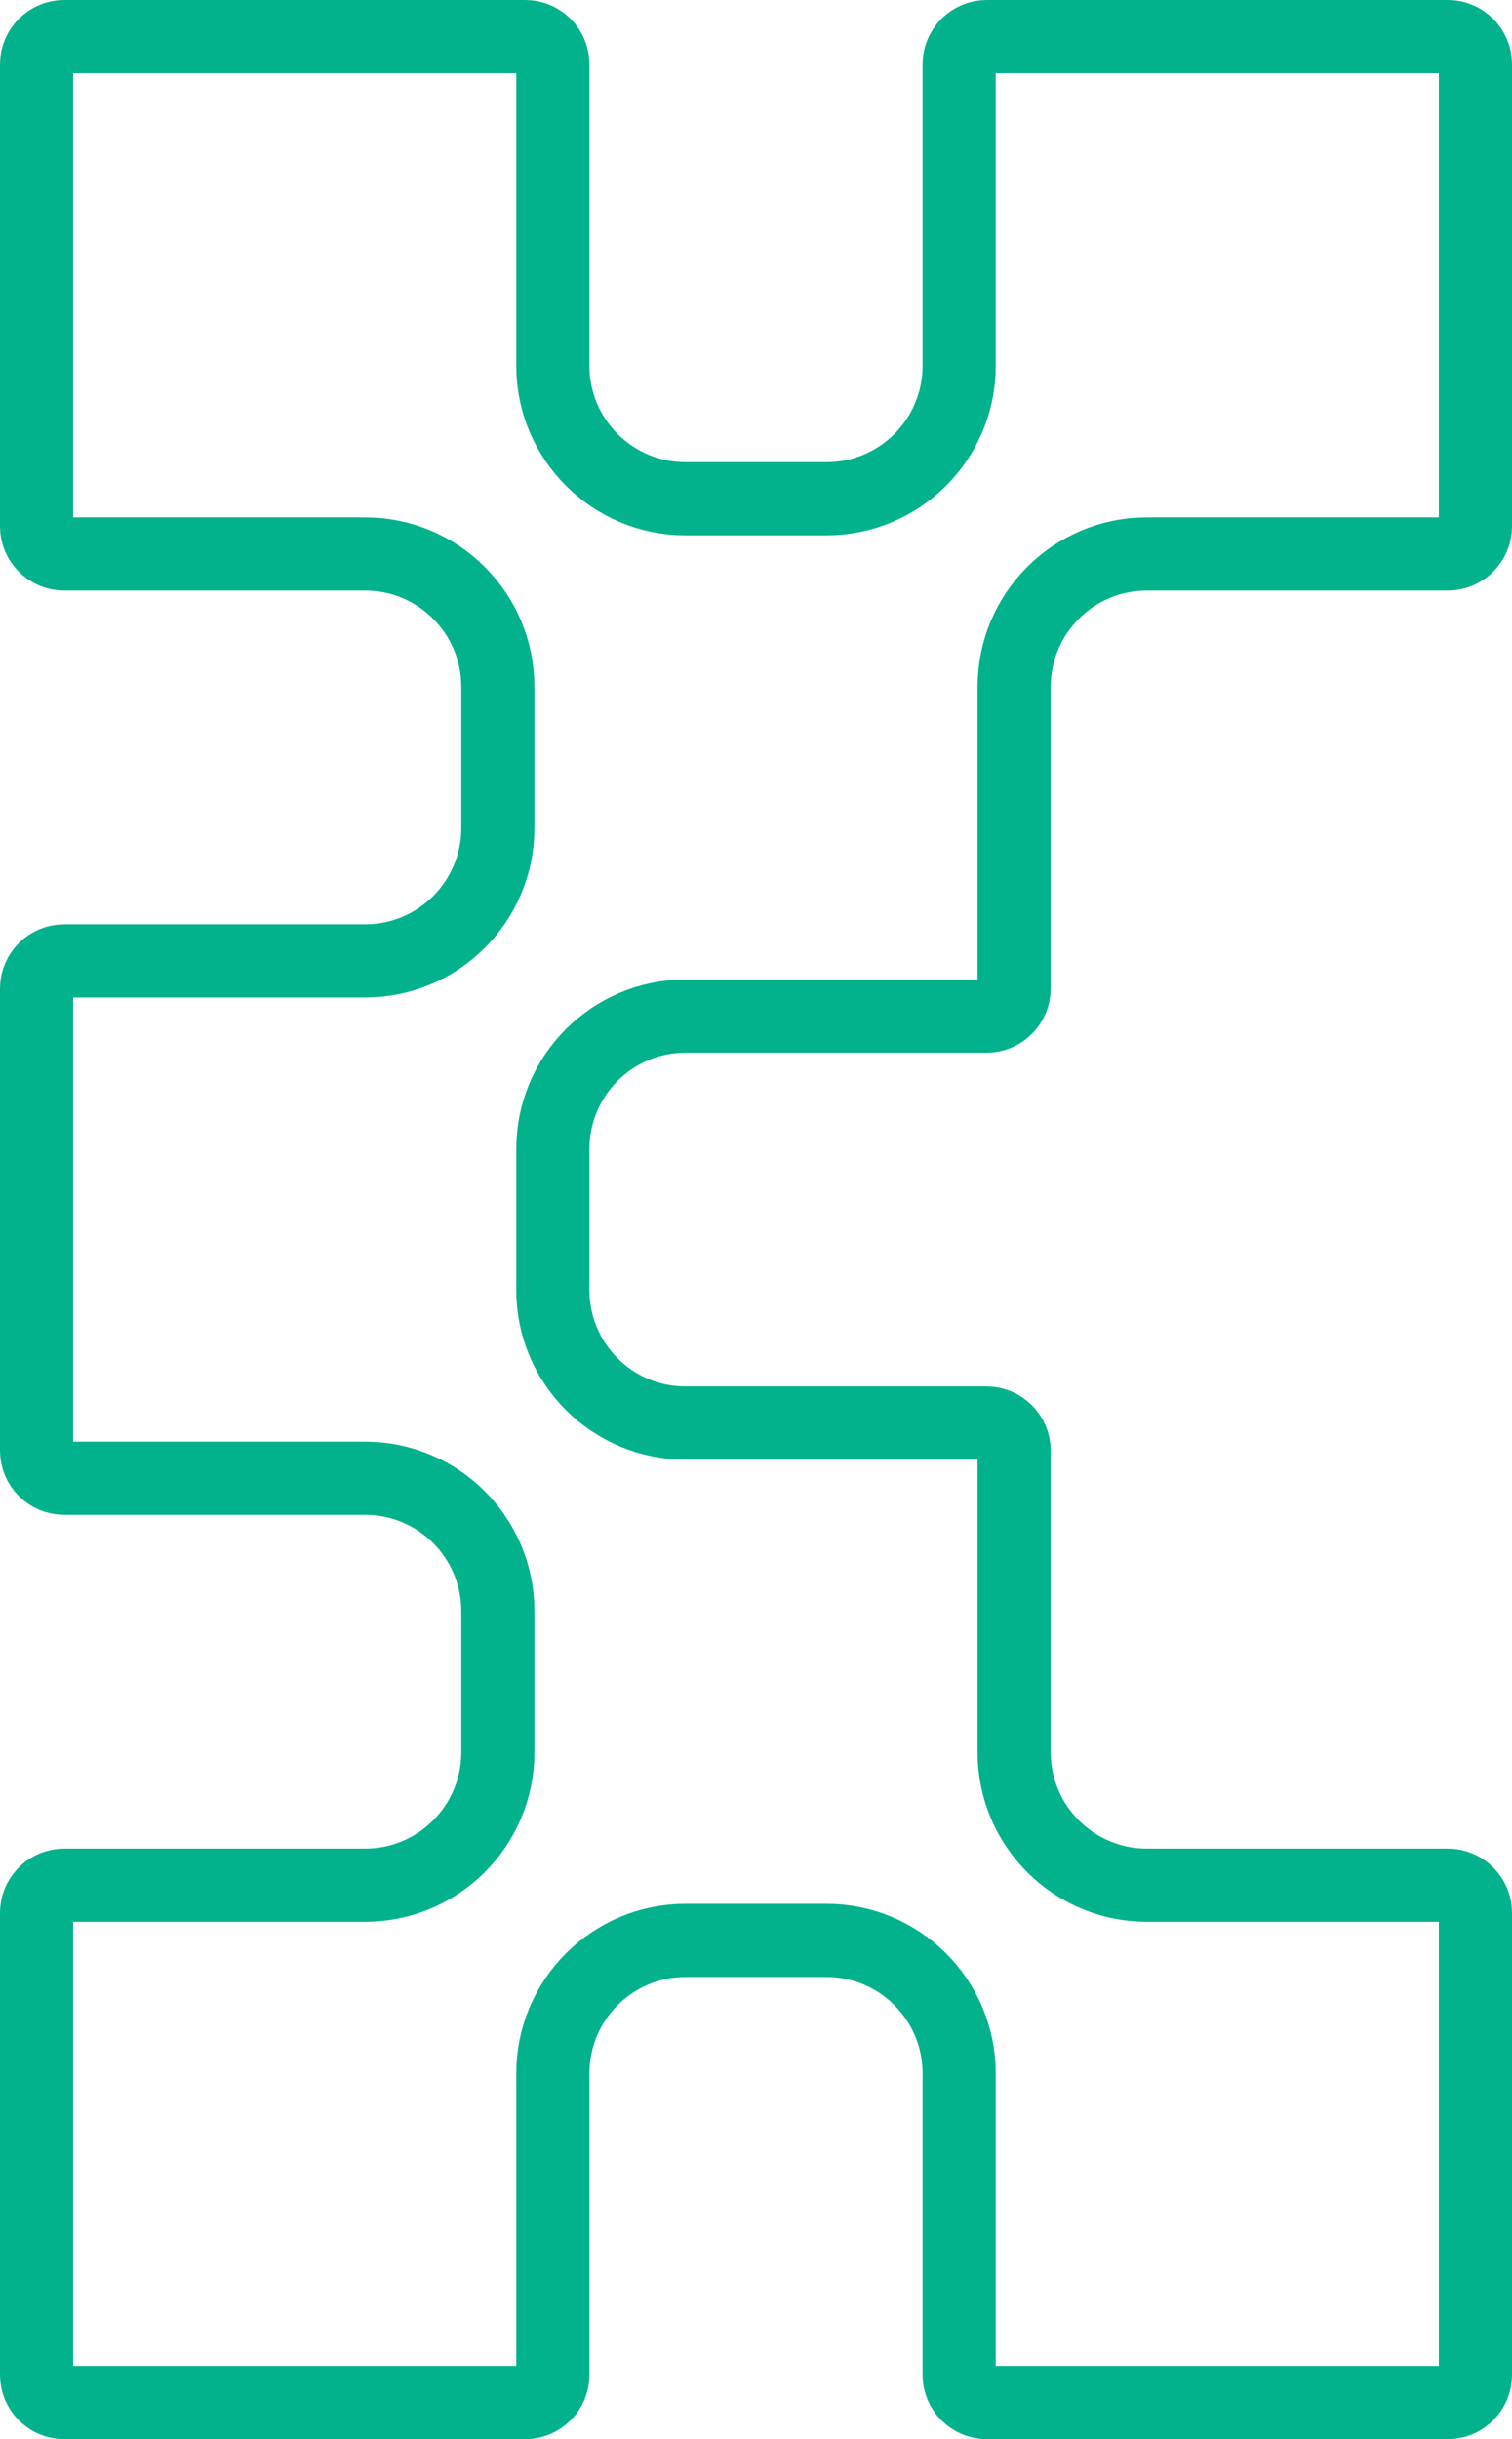 <svg width="62" height="100" viewBox="0 0 62 100" fill="none" xmlns="http://www.w3.org/2000/svg">
<path d="M2.627 1.5H21.542C22.159 1.5 22.67 2.008 22.67 2.632V15C22.67 18.005 25.104 20.447 28.11 20.447H33.89C36.896 20.447 39.33 18.005 39.33 15V2.632C39.33 2.008 39.841 1.5 40.458 1.5H59.373C59.99 1.5 60.5 2.008 60.5 2.632V21.579C60.5 22.203 59.99 22.711 59.373 22.711H47.025C44.019 22.711 41.585 25.153 41.585 28.158V40.526C41.585 41.15 41.075 41.658 40.458 41.658H28.11C25.104 41.658 22.67 44.1 22.67 47.105V52.895C22.67 55.9 25.104 58.342 28.11 58.342H40.458C41.075 58.342 41.585 58.85 41.585 59.474V71.842C41.585 74.847 44.019 77.289 47.025 77.289H59.373C59.99 77.289 60.5 77.797 60.5 78.421V97.368C60.5 97.992 59.99 98.5 59.373 98.5H40.458C39.841 98.5 39.33 97.992 39.33 97.368V85C39.33 81.995 36.896 79.553 33.89 79.553H28.11C25.104 79.553 22.67 81.995 22.67 85V97.368C22.67 97.992 22.159 98.5 21.542 98.5H2.627C2.01 98.5 1.5 97.992 1.5 97.368V78.421L1.506 78.306C1.564 77.736 2.049 77.289 2.627 77.289H14.975C17.981 77.289 20.415 74.847 20.415 71.842V66.053C20.415 63.048 17.981 60.605 14.975 60.605H2.627C2.01 60.605 1.5 60.098 1.5 59.474V40.526C1.5 39.902 2.01 39.395 2.627 39.395H14.975C17.981 39.395 20.415 36.952 20.415 33.947V28.158C20.415 25.153 17.981 22.711 14.975 22.711H2.627C2.01 22.711 1.5 22.203 1.5 21.579V2.632C1.5 2.008 2.01 1.5 2.627 1.5Z" stroke="#02B28C" stroke-width="3"/>
</svg>
